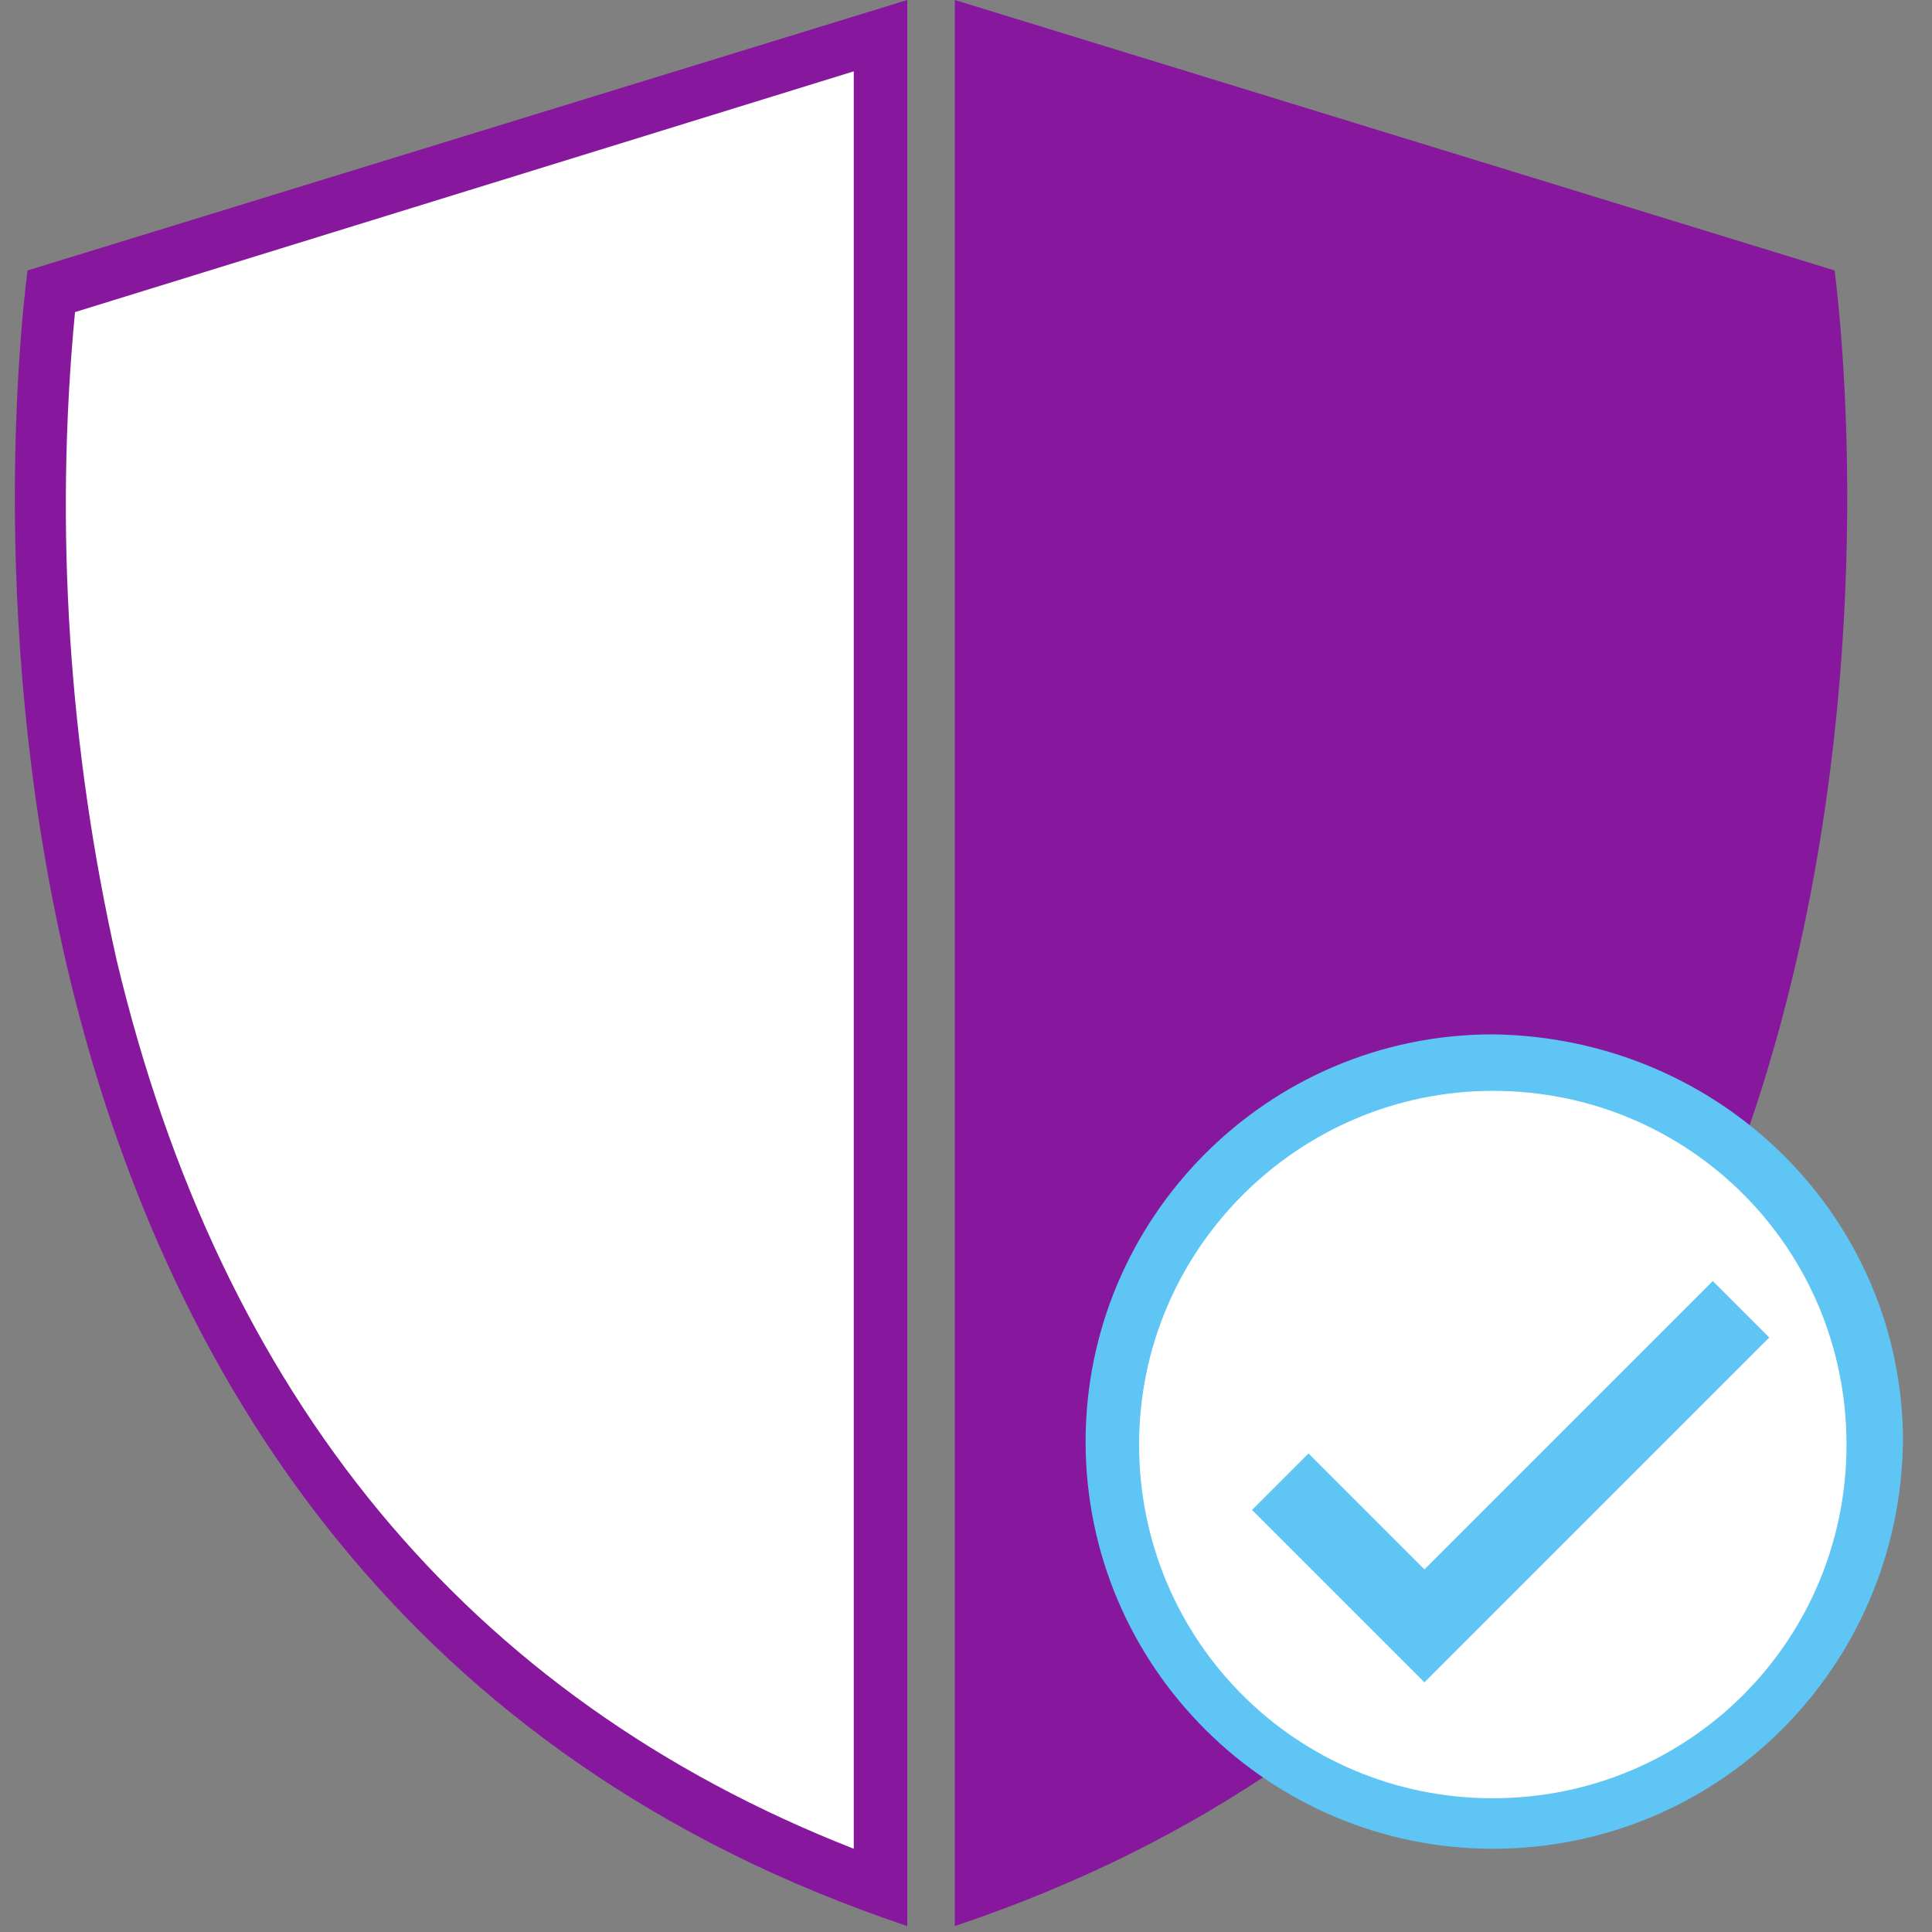 <?xml version="1.0" encoding="UTF-8"?>
<svg width="65px" height="65px" viewBox="0 0 65 65" version="1.1" xmlns="http://www.w3.org/2000/svg" xmlns:xlink="http://www.w3.org/1999/xlink">
    <rect x="0" y="0" width="65" height="65" fill="#808080" stroke="none"/>
    <title>Shield Icon</title>
    <g id="Page-1" stroke="none" stroke-width="1" fill="none" fill-rule="evenodd">
        <g id="DCN_Home" transform="translate(-449, -799)" fill-rule="nonzero">
            <g id="Donor-Experience-Ribbon" transform="translate(139.5, 589)">
                <g id="Shield-Icon" transform="translate(310, 210)">
                    <path d="M0.424,9.1 C-0.176,13.9 -3.976,53.4 30.024,64.8 L30.024,0 L0.424,9.1 Z" id="c" fill="#87189D"></path>
                    <g id="d" transform="translate(31.624, 0)" fill="#87189D">
                        <path d="M0,0 L0,64.8 C34,53.4 30.2,13.9 29.6,9.1 L0,0 Z" id="e"></path>
                    </g>
                    <g id="f" transform="translate(1.715, 2.4)" fill="#FFFFFF">
                        <path d="M26.509,0 L26.509,59.8 C13.509,54.7 5.209,44.6 1.709,29.9 C0.109,22.8 -0.391,15.4 0.309,8.1 L26.509,0" id="g"></path>
                    </g>
                    <g id="h" transform="translate(36.024, 34.8)" fill="#5EC5F4">
                        <path d="M13.7,0 C6.1,0 0,6.2 0,13.7 L0,13.7 C0,21.3 6.2,27.4 13.7,27.4 L13.7,27.4 C21.3,27.4 27.4,21.3 27.5,13.7 L27.5,13.7 C27.5,6.2 21.4,0.1 13.7,0 C13.767,0 13.767,0 13.7,0 L13.7,0 L13.7,0 Z" id="i"></path>
                    </g>
                    <path d="M49.724,36.7 C56.324,36.7 61.624,42 61.624,48.6 C61.624,55.2 56.324,60.5 49.724,60.5 C43.124,60.5 37.824,55.2 37.824,48.6 L37.824,48.6 C37.824,42 43.224,36.7 49.724,36.7" id="j" fill="#FFFFFF"></path>
                    <polygon id="k" fill="#5EC5F4" points="47.424 52.8 43.524 48.9 41.624 50.8 47.424 56.6 59.024 45 57.124 43.1 47.424 52.8"></polygon>
                </g>
            </g>
        </g>
    </g>
</svg>